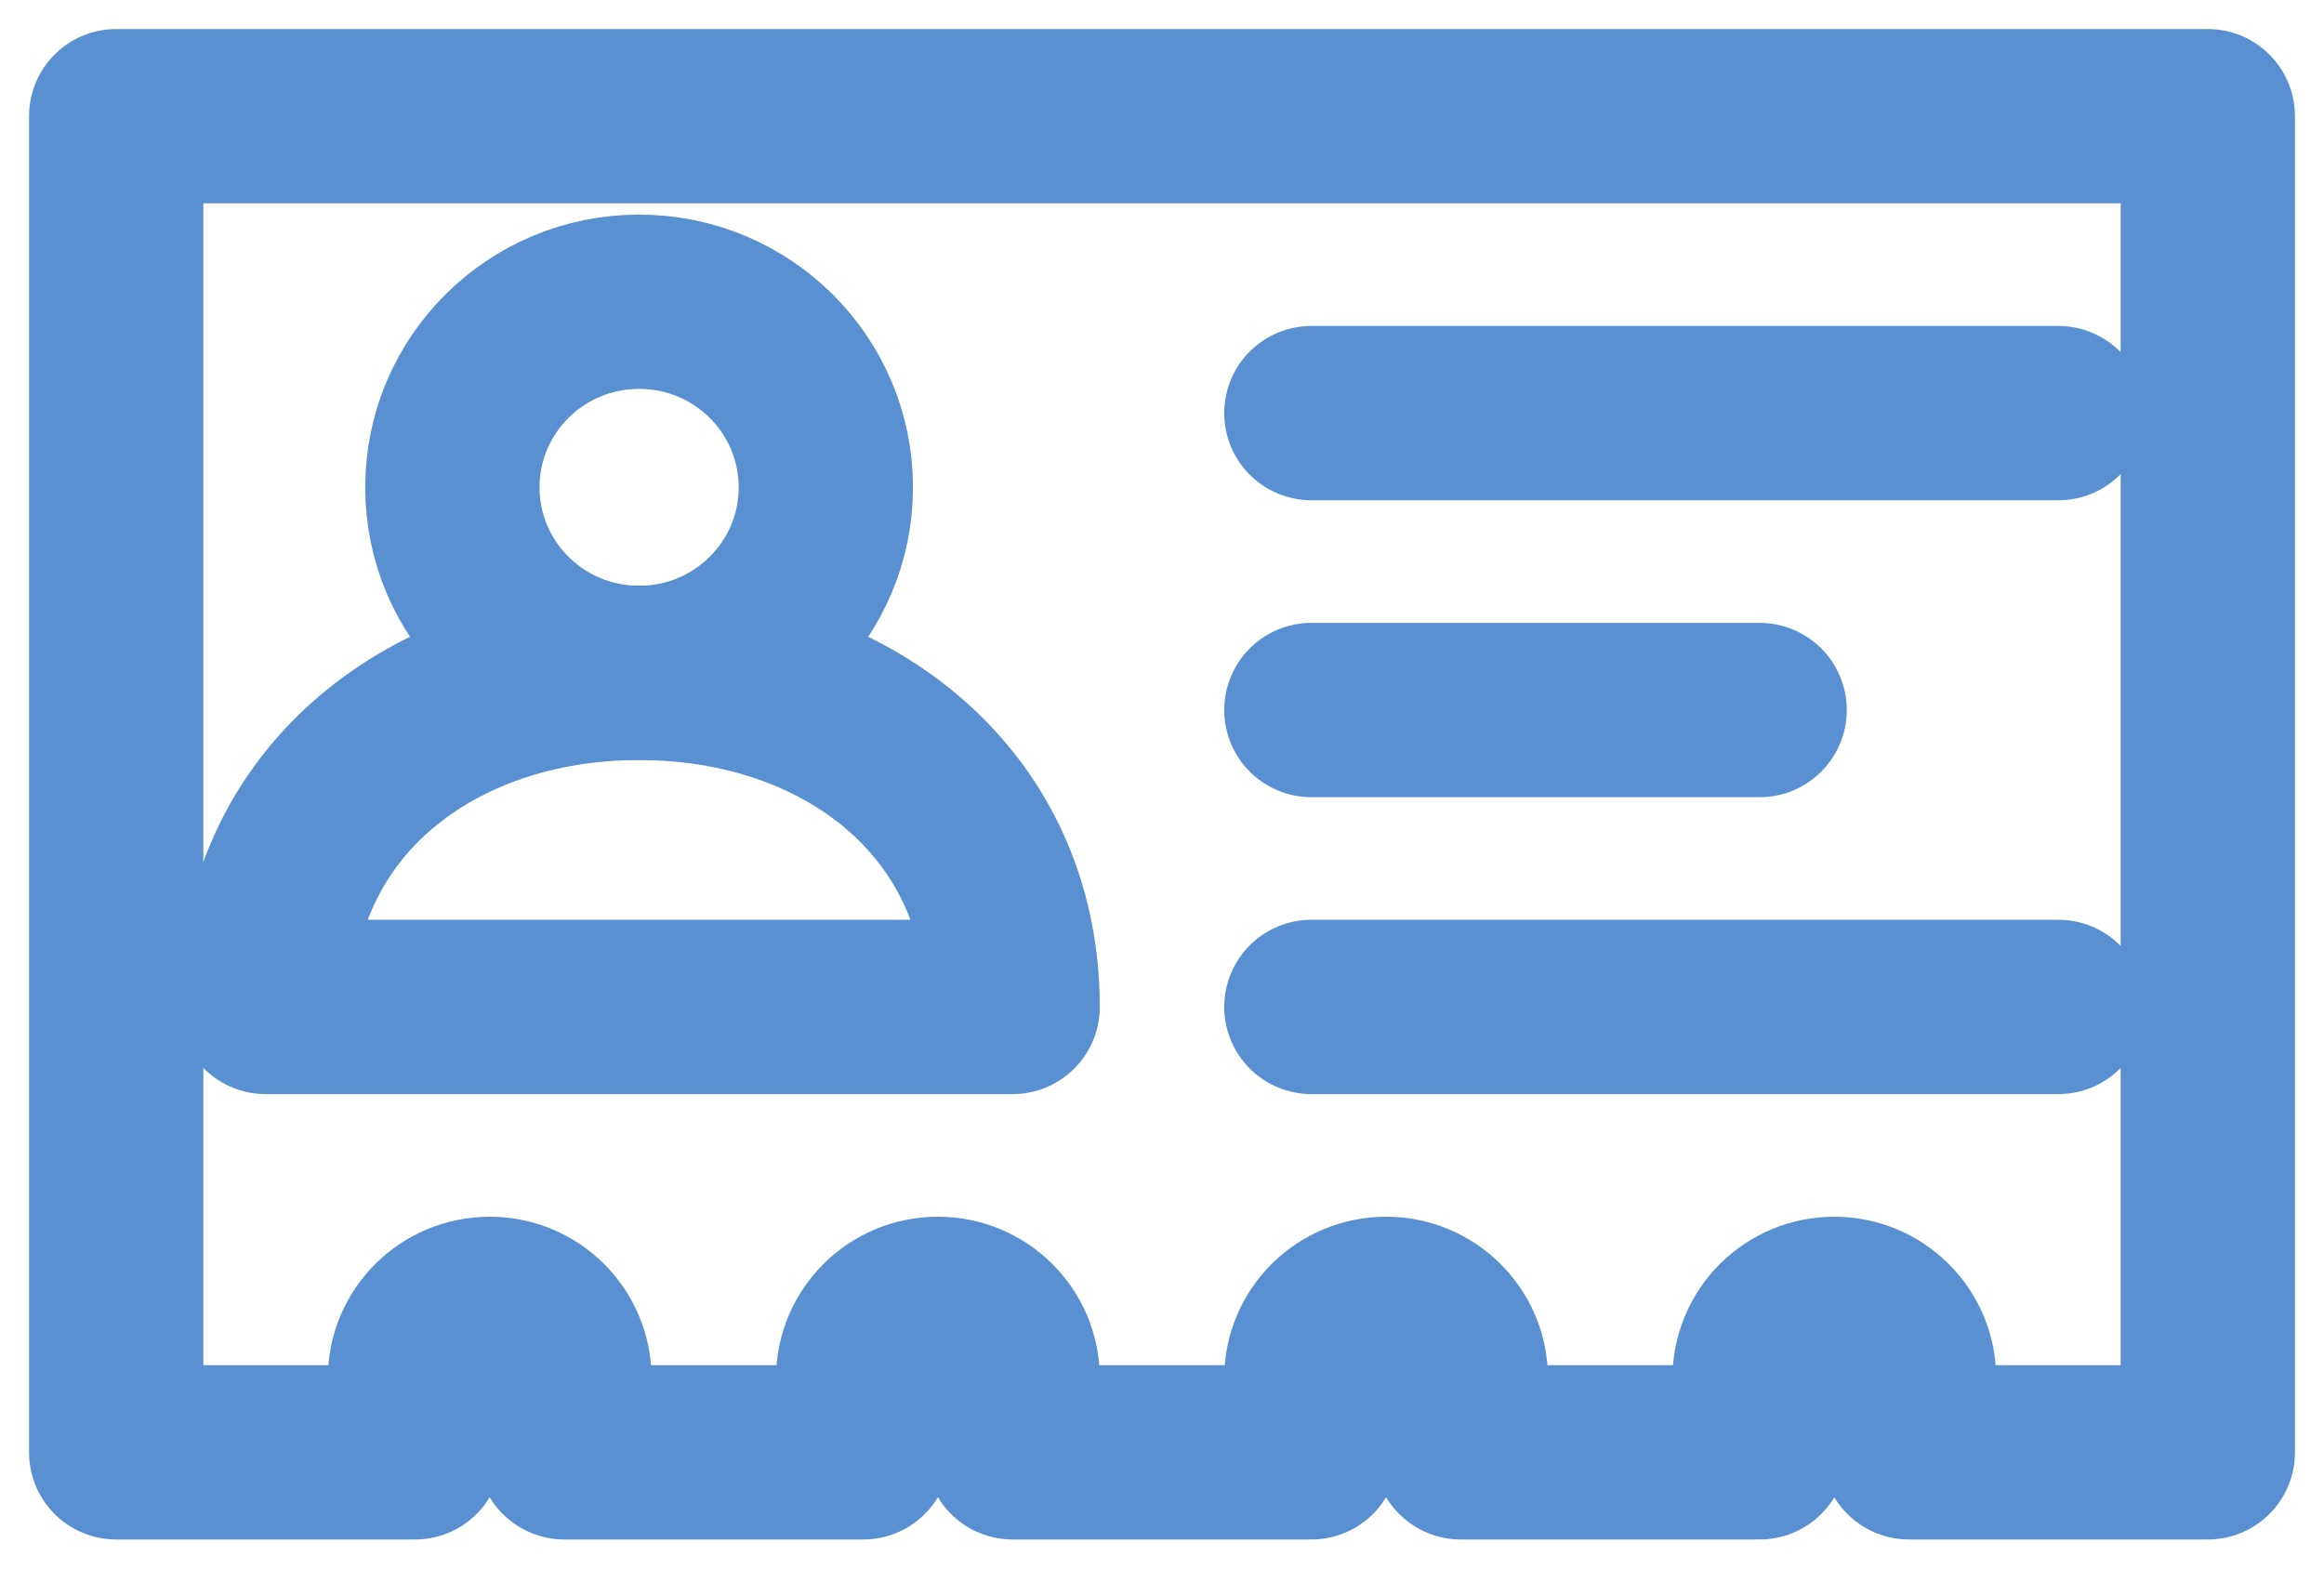 <?xml version="1.0" encoding="UTF-8"?>
<svg width="40px" height="27px" viewBox="0 0 40 27" version="1.1" xmlns="http://www.w3.org/2000/svg" xmlns:xlink="http://www.w3.org/1999/xlink">
    <title>12D2FE47-7430-4033-A53D-C67DFCCCEF72</title>
    <g id="Page-1" stroke="none" stroke-width="1" fill="none" fill-rule="evenodd" stroke-linecap="round" stroke-linejoin="round">
        <g id="Nous-recrutons" transform="translate(-239, -488)" stroke="#5990D2" stroke-width="3">
            <g id="Content" transform="translate(0, 390)">
                <g id="Poste---1" transform="translate(210, 50)">
                    <g id="img/icon-OSINT" transform="translate(31, 50)">
                        <path d="M15.429,15.333 C15.429,11.804 12.55,9.583 9,9.583 C5.45,9.583 2.571,11.804 2.571,15.333 L15.429,15.333 Z" id="Stroke-1"></path>
                        <path d="M12.214,6.389 C12.214,8.153 10.776,9.583 9,9.583 C7.224,9.583 5.786,8.153 5.786,6.389 C5.786,4.624 7.224,3.194 9,3.194 C10.776,3.194 12.214,4.624 12.214,6.389 Z" id="Stroke-3"></path>
                        <line x1="20.571" y1="5.111" x2="33.429" y2="5.111" id="Stroke-5"></line>
                        <line x1="20.571" y1="10.222" x2="28.286" y2="10.222" id="Stroke-7"></line>
                        <line x1="20.571" y1="15.333" x2="33.429" y2="15.333" id="Stroke-9"></line>
                        <path d="M0,0 L0,23 L5.143,23 C5.143,22.762 5.225,22.552 5.34,22.361 C5.225,22.171 5.143,21.96 5.143,21.722 C5.143,21.016 5.719,20.444 6.429,20.444 C7.138,20.444 7.714,21.016 7.714,21.722 C7.714,21.96 7.632,22.171 7.518,22.361 C7.632,22.552 7.714,22.762 7.714,23 L12.857,23 C12.857,22.762 12.939,22.552 13.054,22.361 C12.939,22.171 12.857,21.96 12.857,21.722 C12.857,21.016 13.433,20.444 14.143,20.444 C14.853,20.444 15.429,21.016 15.429,21.722 C15.429,21.96 15.346,22.171 15.232,22.361 C15.346,22.552 15.429,22.762 15.429,23 L20.571,23 C20.571,22.762 20.654,22.552 20.768,22.361 C20.654,22.171 20.571,21.96 20.571,21.722 C20.571,21.016 21.147,20.444 21.857,20.444 C22.567,20.444 23.143,21.016 23.143,21.722 C23.143,21.96 23.061,22.171 22.946,22.361 C23.061,22.552 23.143,22.762 23.143,23 L28.286,23 C28.286,22.762 28.368,22.552 28.482,22.361 C28.368,22.171 28.286,21.96 28.286,21.722 C28.286,21.016 28.862,20.444 29.571,20.444 C30.281,20.444 30.857,21.016 30.857,21.722 C30.857,21.96 30.775,22.171 30.66,22.361 C30.775,22.552 30.857,22.762 30.857,23 L36,23 L36,0 L0,0 Z" id="Stroke-11"></path>
                    </g>
                </g>
            </g>
        </g>
    </g>
</svg>